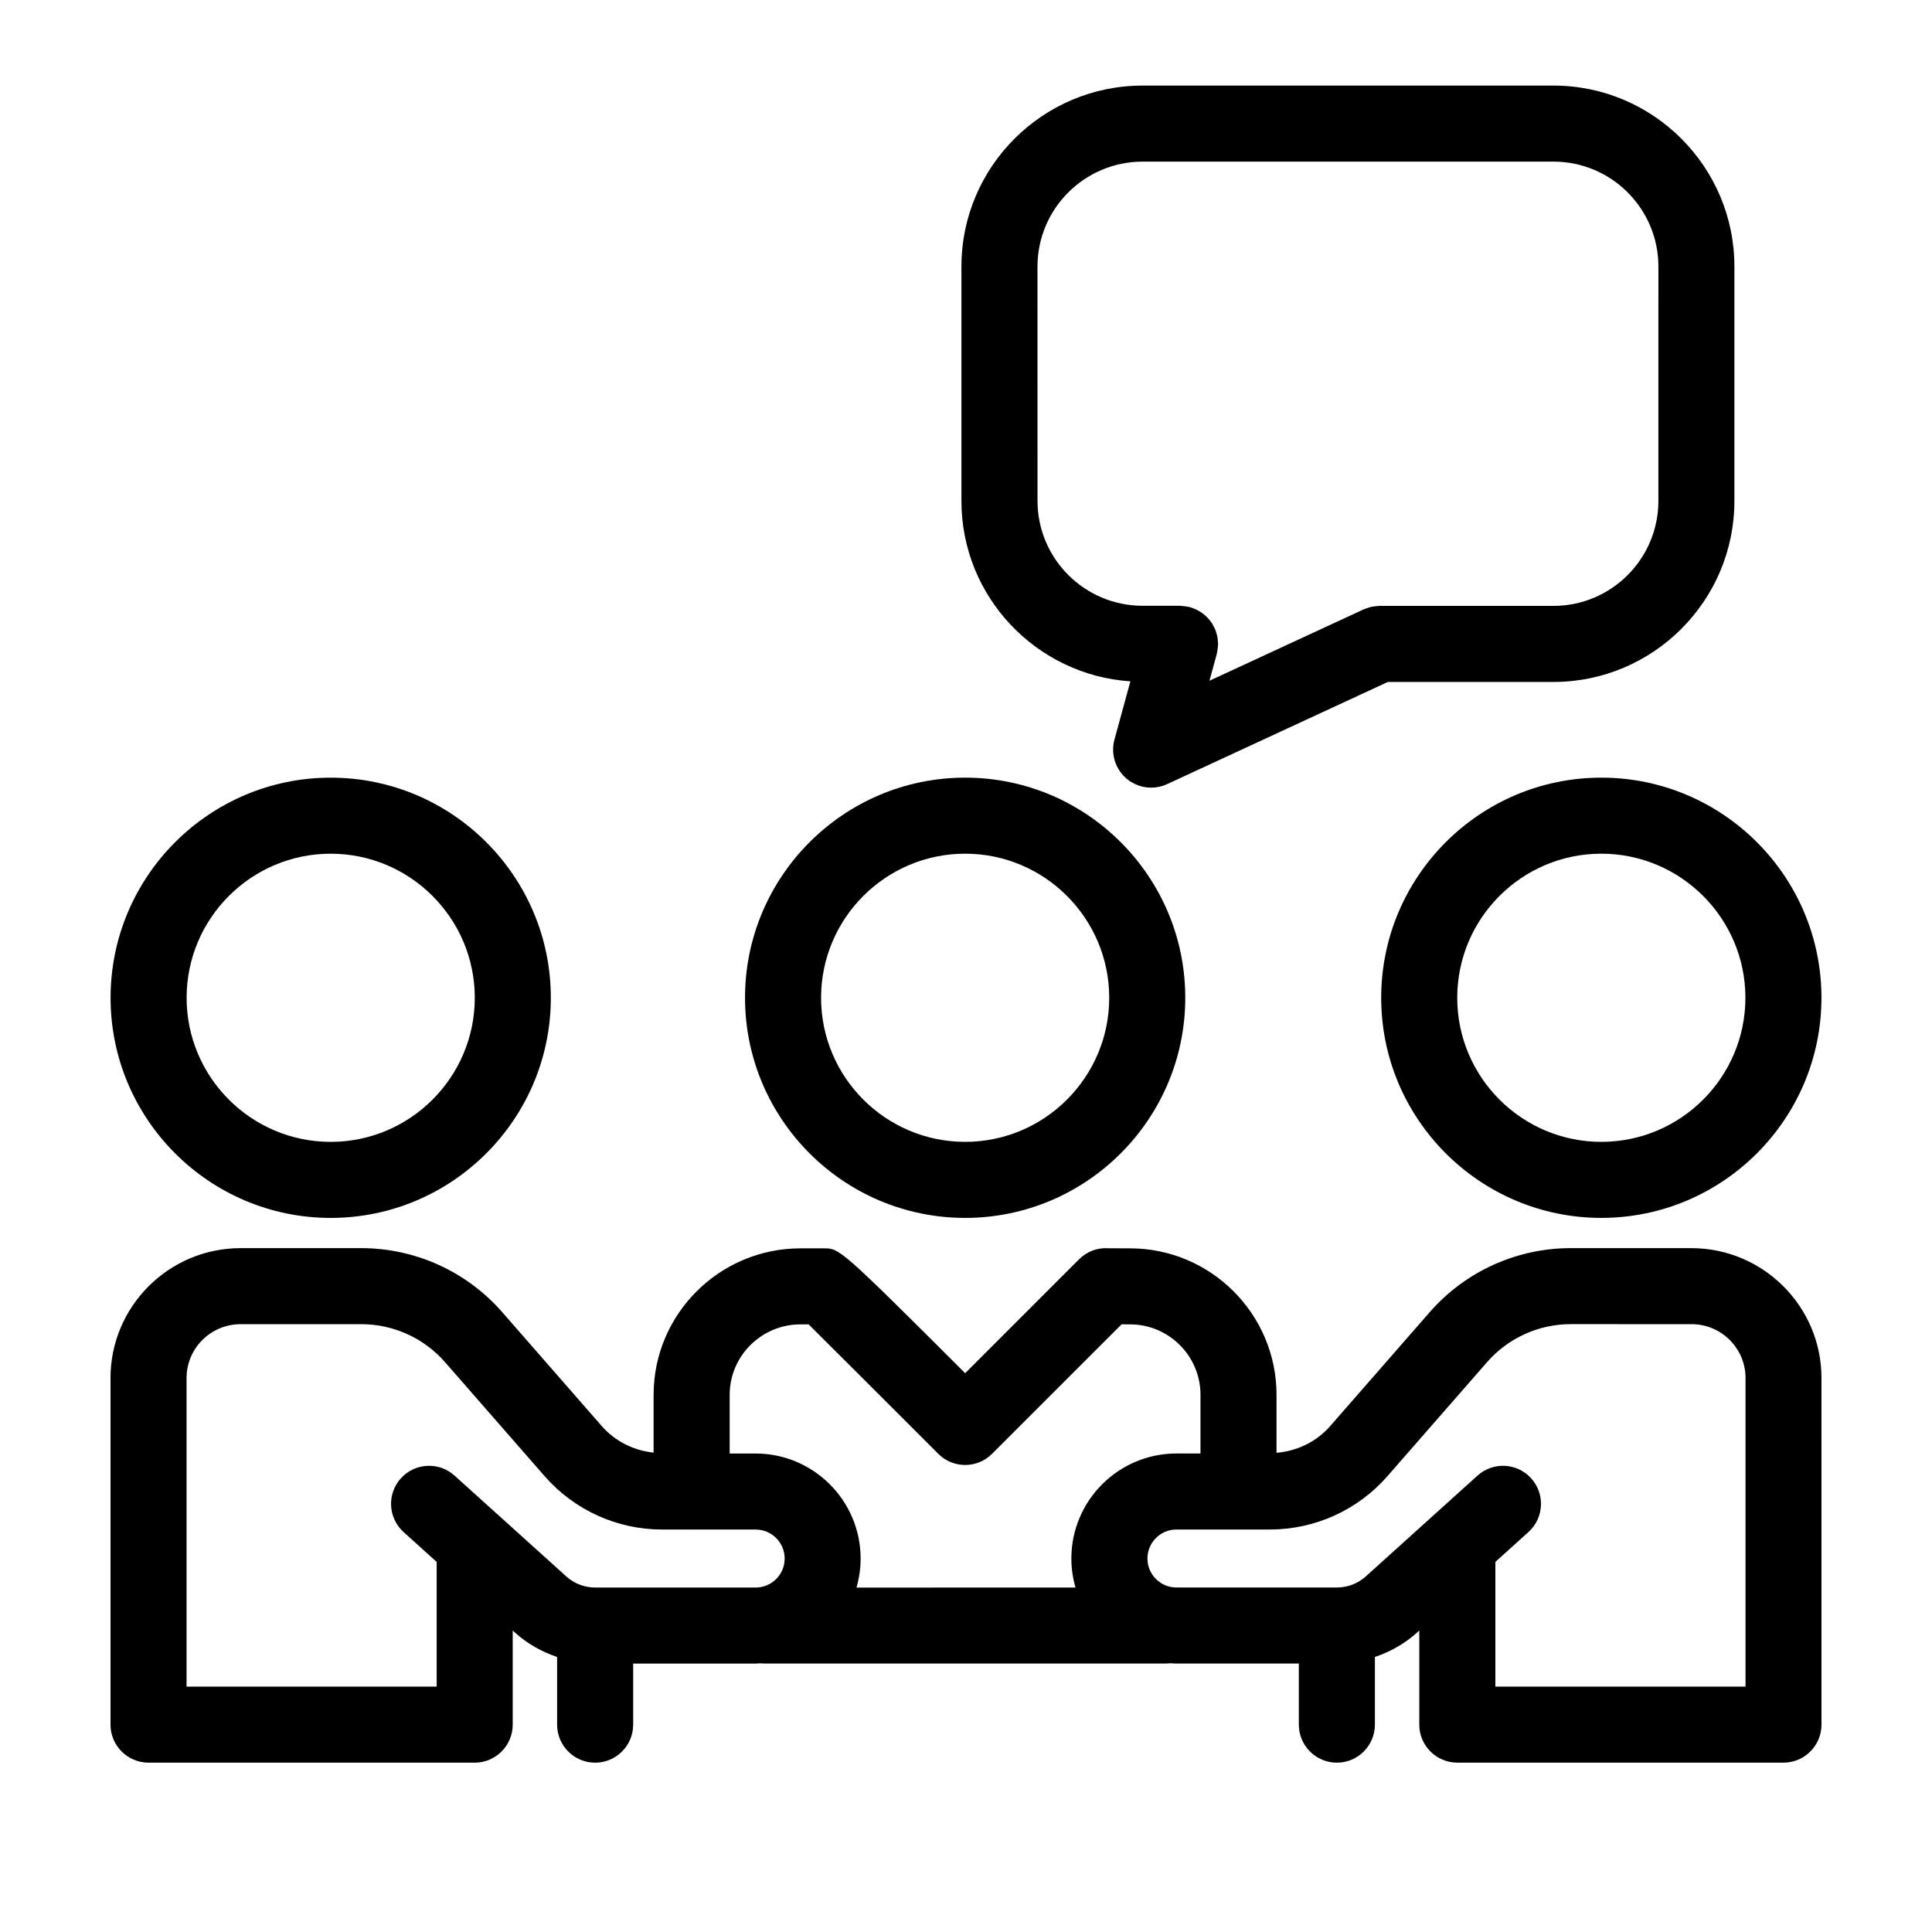 <?xml version="1.0" encoding="UTF-8"?>
<!-- Uploaded to: SVG Repo, www.svgrepo.com, Generator: SVG Repo Mixer Tools -->
<svg fill="#000000" width="800px" height="800px" version="1.1" viewBox="144 144 512 512" xmlns="http://www.w3.org/2000/svg">
 <g>
  <path d="m341.44 408.42c0 32.164 26.168 58.336 58.336 58.336 32.164 0 58.332-26.168 58.332-58.336s-26.168-58.336-58.332-58.336c-32.168 0-58.336 26.172-58.336 58.336zm58.336-38.184c21.055 0 38.18 17.129 38.18 38.184s-17.125 38.184-38.18 38.184c-21.055 0-38.184-17.129-38.184-38.184s17.129-38.184 38.184-38.184z"/>
  <path d="m231.64 466.76c32.168 0 58.336-26.168 58.336-58.336s-26.168-58.336-58.336-58.336-58.336 26.172-58.336 58.336c0 32.168 26.168 58.336 58.336 58.336zm0-96.52c21.055 0 38.184 17.129 38.184 38.184s-17.129 38.184-38.184 38.184c-21.055 0-38.184-17.129-38.184-38.184s17.129-38.184 38.184-38.184z"/>
  <path d="m510.03 408.42c0 32.164 26.168 58.336 58.336 58.336s58.336-26.168 58.336-58.336-26.168-58.336-58.336-58.336c-32.172 0-58.336 26.172-58.336 58.336zm96.52 0c0 21.055-17.129 38.184-38.184 38.184-21.055 0-38.184-17.129-38.184-38.184s17.129-38.184 38.184-38.184c21.051 0 38.184 17.129 38.184 38.184z"/>
  <path d="m592.24 474.77-31.973-0.004h-0.012c-14.328 0-27.953 6.188-37.371 16.977l-26.391 30.203c-3.633 4.156-8.746 6.602-14.199 7.059v-15.355c0-21.406-17.418-38.824-38.824-38.824 0.004 0-4.383 0-5.68-0.023-2.875-0.215-5.727 0.828-7.828 2.926l-30.184 30.184c-33.102-33.086-33.352-33.086-37.359-33.086h-6.289c-21.461 0-38.918 17.418-38.918 38.824v15.305c-5.269-0.562-10.191-2.973-13.719-7.008l-26.391-30.203c-9.422-10.793-23.043-16.977-37.371-16.977h-0.012l-31.973 0.004c-19 0-34.461 15.441-34.461 34.426v91.848c0 5.562 4.516 10.078 10.078 10.078h86.434c5.562 0 10.078-4.516 10.078-10.078v-24.934l0.676 0.609c3.238 2.922 7.039 5.023 11.09 6.394v17.938c0 5.562 4.516 10.078 10.078 10.078s10.078-4.516 10.078-10.078v-16.188h32.449c0.398 0 0.785-0.047 1.18-0.059 0.418 0.02 0.84 0.055 1.258 0.055h106.15c0.465 0 0.867-0.055 1.285-0.082 0.543 0.031 1.09 0.082 1.637 0.082h32.449v16.188c0 5.562 4.516 10.078 10.078 10.078s10.078-4.516 10.078-10.078v-17.938c4.055-1.367 7.848-3.473 11.09-6.394l0.676-0.609v24.934c0 5.562 4.516 10.078 10.078 10.078h86.43c5.562 0 10.078-4.516 10.078-10.078l-0.004-91.844c0-18.984-15.461-34.426-34.473-34.426zm-236.1 20.203h2.156c6.5 6.457 22.879 22.824 34.363 34.309 3.934 3.934 10.312 3.934 14.246 0l34.324-34.32c0.766 0.012 1.523 0.012 2.242 0.012 10.297 0 18.672 8.379 18.672 18.672v15.547h-6.387c-15.352 0-27.836 12.488-27.836 27.836 0 2.664 0.398 5.238 1.102 7.684l-58.051 0.012c0.707-2.449 1.102-5.023 1.102-7.691 0-15.348-12.488-27.836-27.836-27.836h-6.867v-15.547c0.004-10.301 8.422-18.676 18.77-18.676zm-91.684 40.078c-4.137-3.734-10.508-3.402-14.227 0.73-3.727 4.133-3.406 10.5 0.73 14.234l8.766 7.91v33.051l-66.285-0.004v-81.777c0-7.875 6.422-14.273 14.324-14.273l31.973-0.004h0.012c8.504 0 16.602 3.672 22.199 10.082l26.391 30.203c7.856 8.988 19.199 14.141 31.137 14.141h7.785c0.016 0 0.031 0.004 0.051 0.004 0.02 0 0.031-0.004 0.051-0.004h16.898c4.238 0 7.684 3.445 7.684 7.684s-3.449 7.684-7.684 7.684h-42.527c-2.836 0-5.562-1.047-7.664-2.949zm342.11 55.922h-66.281v-33.051l8.766-7.91c4.133-3.727 4.457-10.102 0.73-14.234-3.719-4.125-10.09-4.457-14.227-0.73l-29.59 26.707c-2.109 1.898-4.836 2.949-7.668 2.949h-42.527c-4.238 0-7.684-3.445-7.684-7.684 0-4.238 3.449-7.684 7.684-7.684h16.414c0.016 0 0.031 0.004 0.051 0.004 0.02 0 0.031-0.004 0.051-0.004h8.266c11.934 0 23.281-5.152 31.137-14.141l26.391-30.203c5.598-6.41 13.695-10.082 22.199-10.082h0.012l31.973 0.004c7.894 0 14.324 6.402 14.324 14.273l-0.004 81.785z"/>
  <path d="m555.68 166.68h-108.88c-26.477 0-48.012 21.52-48.012 47.961v62.121c0 25.355 19.816 46.125 44.777 47.801l-4.223 15.441c-1.031 3.777 0.223 7.82 3.219 10.352 1.855 1.566 4.168 2.383 6.504 2.383 1.438 0 2.883-0.309 4.231-0.934l58.492-27.078h43.883c26.445 0 47.961-21.52 47.961-47.961l0.004-62.121c0-26.453-21.516-47.965-47.961-47.965zm27.809 110.08c0 15.336-12.473 27.809-27.809 27.809h-46.098c-0.055 0-0.105 0.016-0.16 0.016-0.367 0.004-0.73 0.066-1.098 0.109-0.301 0.039-0.613 0.055-0.906 0.121-0.273 0.059-0.535 0.168-0.805 0.25-0.379 0.117-0.762 0.227-1.117 0.387-0.047 0.02-0.098 0.023-0.141 0.051l-40.84 18.906 1.945-7.109c0.031-0.105 0.023-0.211 0.051-0.312 0.074-0.316 0.117-0.645 0.16-0.977 0.051-0.363 0.102-0.719 0.109-1.078 0.004-0.098 0.031-0.188 0.031-0.289 0-0.203-0.047-0.387-0.059-0.586-0.02-0.379-0.051-0.75-0.109-1.125-0.051-0.309-0.133-0.598-0.211-0.898-0.09-0.328-0.18-0.648-0.301-0.969-0.117-0.309-0.25-0.594-0.398-0.883-0.145-0.289-0.293-0.574-0.457-0.852-0.172-0.273-0.359-0.523-0.551-0.777-0.203-0.262-0.402-0.52-0.629-0.766-0.211-0.227-0.438-0.434-0.672-0.645-0.25-0.223-0.504-0.441-0.777-0.641-0.262-0.191-0.539-0.359-0.816-0.523-0.277-0.16-0.551-0.324-0.848-0.457-0.328-0.152-0.672-0.273-1.02-0.395-0.195-0.066-0.371-0.168-0.574-0.223-0.102-0.023-0.203-0.023-0.301-0.051-0.328-0.082-0.66-0.121-0.996-0.172-0.359-0.051-0.715-0.098-1.074-0.109-0.098-0.004-0.188-0.031-0.281-0.031h-9.926c-15.367 0-27.859-12.473-27.859-27.809l-0.008-62.09c0-15.336 12.496-27.809 27.859-27.809l108.88-0.004c15.336 0 27.809 12.473 27.809 27.809z"/>
 </g>
</svg>